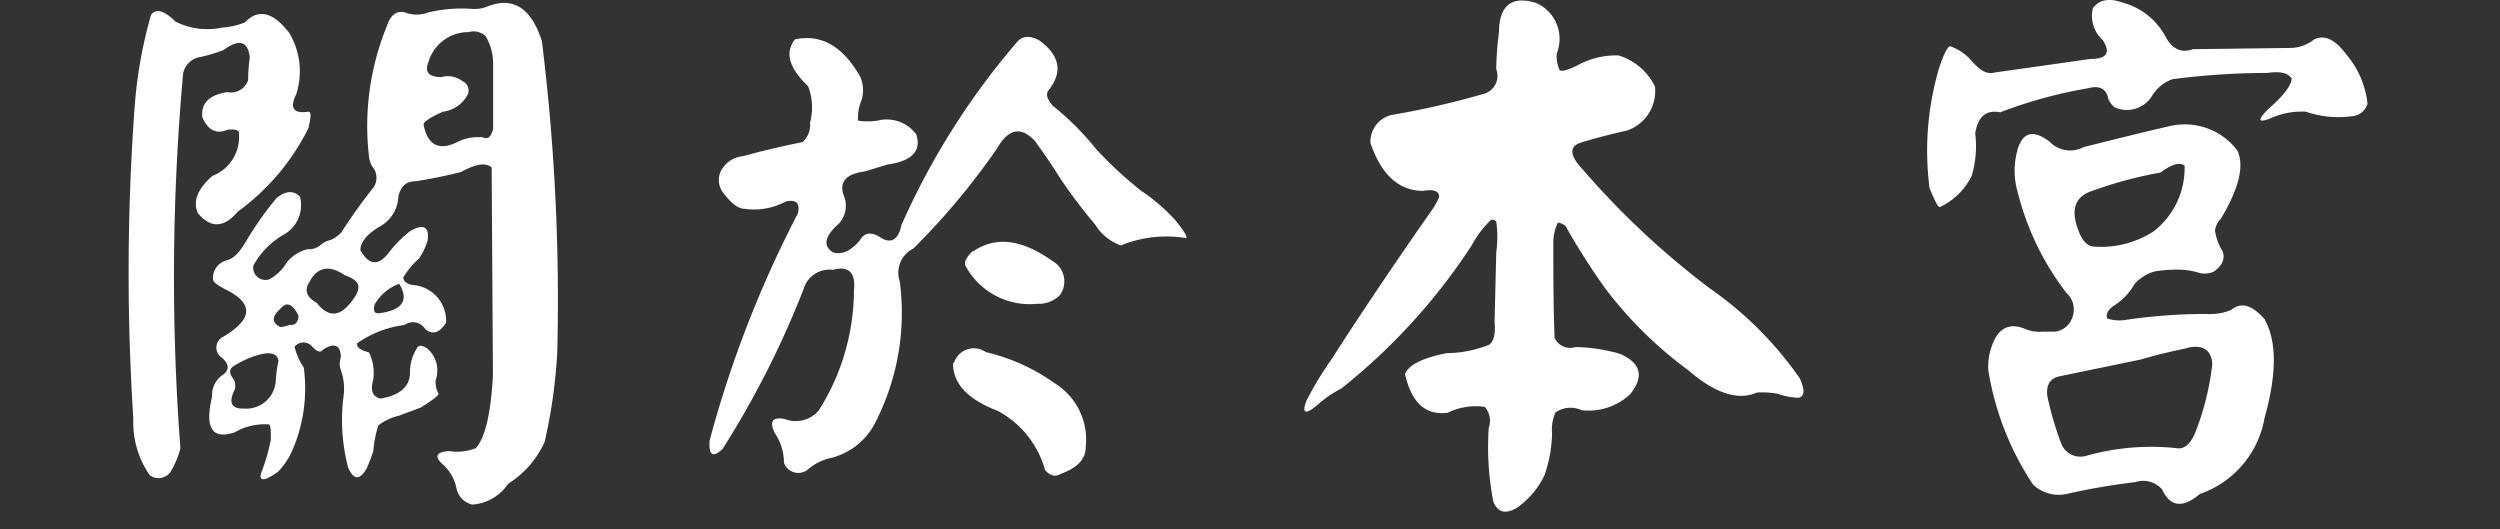<svg xmlns="http://www.w3.org/2000/svg" width="120" height="25.391" viewBox="0 0 120 25.391"><rect x="0" y="0" width="120" height="25.391" fill="#333333" stroke="none"/><g transform="translate(0 -46.949)"><path d="M333.09-606.24c.24-.32.63-.21,1.18.33a3.39,3.39,0,0,0,2.24.28,3.311,3.311,0,0,0,1.09-.25c.64-.67,1.35-.5,2.13.52a3.59,3.59,0,0,1,.33,2.93c-.33.67-.13.95.58.84.14,0,.14.21,0,.8a11,11,0,0,1-3.39,4q-1,1.18-1.92.06c-.24-.57,0-1.16.71-1.78a2,2,0,0,0,1.26-2.13c-.09-.09-.27-.12-.55-.08-.54.23-.94,0-1.2-.61q-.1-1,1.2-1.2a.87.87,0,0,0,1-.57,8.145,8.145,0,0,1,.08-1.1c-.09-.78-.51-.9-1.26-.35a7.177,7.177,0,0,1-1.09.33,1,1,0,0,0-.85.79,109.066,109.066,0,0,0-.13,18,4.259,4.259,0,0,1-.47,1.12.7.7,0,0,1-1,.17,4.42,4.42,0,0,1-.79-2.71,109.456,109.456,0,0,1,.06-14.93,21.881,21.881,0,0,1,.79-4.46Zm16.1-.38c1.24-.51,2.13,0,2.66,1.64a101,101,0,0,1,.74,14.88,25,25,0,0,1-.61,4.37,4.61,4.61,0,0,1-1.75,2,2.26,2.26,0,0,1-1.72,1,1,1,0,0,1-.76-.79,2.11,2.11,0,0,0-.61-1.1c-.47-.4-.39-.63.25-.68a2.461,2.461,0,0,0,1.29-.14c.45-.51.72-1.66.82-3.47l-.06-10c-.27-.25-.76-.18-1.48.22-.73.18-1.45.33-2.18.44-.42,0-.7.22-.82.73a1.7,1.7,0,0,1-.82,1.4c-.66.38-1,.77-1,1.18.42.74.88.77,1.39.08a5.763,5.763,0,0,1,1-1c.63-.36.92-.22.84.44a3.219,3.219,0,0,1-.41.87,4.079,4.079,0,0,0-.76.91c0,.23.22.36.57.38a1.72,1.72,0,0,1,1.48,1.8c-.31.49-.65.6-1,.3a.7.7,0,0,0-.459-.311.7.7,0,0,0-.541.121,5,5,0,0,0-2.27.88.257.257,0,0,0,.16.27,1.23,1.23,0,0,0,.41.16,2.25,2.25,0,0,1,.2,1.34c-.15.51,0,.81.35.88.91-.15,1.39-.55,1.42-1.2a2.12,2.12,0,0,1,.33-1.21c.06-.16.22-.17.49,0a1.38,1.38,0,0,1,.41,1.53,1.179,1.179,0,0,0,.14.65c0,.09-.3.31-.85.66L345-587a2.53,2.53,0,0,0-1,.47,5.409,5.409,0,0,0-.24,1.23,8.069,8.069,0,0,1-.33.85c-.33.56-.62.54-.88-.06a9,9,0,0,1-.22-3.42,2.64,2.64,0,0,0-.13-1.26.89.89,0,0,1,0-.6c0-.6-.32-.73-.85-.38-.11.16-.28.12-.52-.14a.547.547,0,0,0-.85,0,3,3,0,0,0,.44,1,7.46,7.46,0,0,1-.52,3.91,3.469,3.469,0,0,1-.71,1.09c-.71.51-1,.48-.76-.08a9.512,9.512,0,0,0,.41-1.45c0-.44,0-.69-.09-.74a2.87,2.87,0,0,0-1.64.38c-1.09.37-1.45-.21-1.09-1.72a1.17,1.17,0,0,1,.46-1c.39-.25.38-.55,0-.87a.576.576,0,0,1,.08-1c1.38-.82,1.46-1.56.22-2.21-.44-.22-.68-.39-.71-.5a.875.875,0,0,1,.63-.95c.37-.09.62-.36,1-1a15.421,15.421,0,0,1,1.42-2c.44-.35.81-.37,1.12-.06a1.62,1.62,0,0,1-.71,1.78A3.86,3.86,0,0,0,338-594.2a.592.592,0,0,0,.76.66,2.22,2.22,0,0,0,.85-.82,1.83,1.83,0,0,1,1-.63.86.86,0,0,0,.58-.17,1.151,1.151,0,0,1,.51-.27,1.47,1.47,0,0,0,.52-.36,26.122,26.122,0,0,1,1.56-2.18.83.83,0,0,0-.08-1,1.35,1.35,0,0,1-.16-.58,12.649,12.649,0,0,1,.87-6.15c.18-.55.48-.76.88-.65a1.539,1.539,0,0,0,1.09,0,7,7,0,0,1,2.19-.17,1.678,1.678,0,0,0,.62-.1Zm-10.85,16.68a4.4,4.4,0,0,0-1.34.6c-.15.13-.15.3,0,.52a.609.609,0,0,1,.05.69c-.23.54-.07.81.5.79a1.42,1.42,0,0,0,1.058-.358,1.42,1.42,0,0,0,.472-1.012,5.938,5.938,0,0,1,.13-.93Q339.11-590.13,338.34-589.94Zm1.83-1.86q-.44-.87-.87-.33c-.42.37-.43.66,0,.88a1.6,1.6,0,0,0,.44-.11c.26.04.41-.11.43-.44Zm2.22-1.94c-.75-.51-1.32-.4-1.7.33-.25.38-.14.73.36,1,.52.67,1.06.69,1.61,0s.55-1.04-.27-1.33Zm1.61,1.83c1.15-.14,1.49-.62,1-1.42a2.25,2.25,0,0,0-1.18,1c-.07.27-.02.42.18.42Zm4.35-13.5a2,2,0,0,0-1.94,1.42c-.2.49,0,.74.62.74a1.13,1.13,0,0,1,1,.19.49.49,0,0,1,.27.63,1.56,1.56,0,0,1-1.2.84q-.87.39-.93.6c.18,1,.74,1.32,1.67.83a2.3,2.3,0,0,1,1.17-.2c.24.11.4,0,.5-.41v-3.2a2.581,2.581,0,0,0-.35-1.23.81.81,0,0,0-.81-.21Z" transform="translate(-325.84 653.9)" fill="#fff"/><path d="M364-605.06c1.26-.27,2.31.33,3.14,1.81a1.66,1.66,0,0,1,.06,1.09,2.16,2.16,0,0,0-.17,1,3.129,3.129,0,0,0,.93,0,1.76,1.76,0,0,1,1.86.66c.26.8-.21,1.28-1.39,1.45l-1.09.33c-.9.12-1.23.51-1,1.15a1.27,1.27,0,0,1-.24,1.36c-.68.6-.77,1.06-.28,1.37q.63.2,1.29-.57c.22-.39.56-.43,1-.14s.84.18,1-.6a35.429,35.429,0,0,1,5.52-8.75c.26-.33.62-.37,1.1-.11,1,.73,1.14,1.54.41,2.43-.11.2,0,.44.24.71a13.411,13.411,0,0,1,2.08,2.08,18.606,18.606,0,0,0,2.16,2,8.875,8.875,0,0,1,1.62,1.39c.43.53.61.82.54.88a5.78,5.78,0,0,0-3.14.35,2.38,2.38,0,0,1-1.23-1,25.727,25.727,0,0,1-1.64-2.16q-.58-.93-1.26-1.86-1-1.07-1.83.39a33.925,33.925,0,0,1-4,4.78,1.3,1.3,0,0,0-.65,1.59,11.51,11.51,0,0,1-1.26,6.92,3.27,3.27,0,0,1-2,1.53,2.531,2.531,0,0,0-1.1.52.73.73,0,0,1-.677.19.73.73,0,0,1-.523-.47,2.52,2.52,0,0,0-.44-1.42c-.27-.56-.12-.79.47-.68a1.45,1.45,0,0,0,1.64-.41,10.859,10.859,0,0,0,1.69-5.75c.09-.87-.25-1.2-1-1a1.3,1.3,0,0,0-1.42.93,44.4,44.4,0,0,1-3.88,7.66q-.7.68-.63-.39a53.721,53.721,0,0,1,4.24-10.91c.11-.49-.08-.68-.58-.57a3.22,3.22,0,0,1-2,.35c-.27,0-.62-.25-1-.76a1,1,0,0,1-.14-1,1.3,1.3,0,0,1,1.07-.76c.93-.26,1.89-.48,2.87-.68a1.08,1.08,0,0,0,.36-.93,2.8,2.8,0,0,0-.09-1.75Q363.25-604.13,364-605.06Zm7.63,15.53a1,1,0,0,1,.633-.649,1,1,0,0,1,.9.129,9.349,9.349,0,0,1,3.28,1.48,3.18,3.18,0,0,1,1.51,3.09c0,.6-.44,1-1.21,1.28-.25.15-.5.09-.74-.19a4.63,4.63,0,0,0-2.27-2.84c-1.45-.55-2.15-1.31-2.15-2.3Zm.93-5.36q1.61-1.1,3.8.47a1.12,1.12,0,0,1,.544.741,1.12,1.12,0,0,1-.194.9,1.44,1.44,0,0,1-1.09.41,3.5,3.5,0,0,1-3.44-1.83c-.07-.17.05-.4.33-.69Z" transform="translate(-325.84 653.9)" fill="#fff"/><path d="M397.79-605.39c0-1.31.63-1.78,1.78-1.42a1.88,1.88,0,0,1,1,2.41,1.44,1.44,0,0,0,.14.82c.09.07.36,0,.82-.22a3.86,3.86,0,0,1,2-.49,2.86,2.86,0,0,1,1.75,1.5,2,2,0,0,1-1.36,2.11q-1.1.24-2.19.57c-.49.16-.55.48-.17,1a39.44,39.44,0,0,0,6.35,6,17.211,17.211,0,0,1,4.32,4.32q.38.84-.06.93a3.183,3.183,0,0,1-1-.19,4.259,4.259,0,0,0-1-.06c-.88.4-2,.05-3.28-1.06a19.351,19.351,0,0,1-4-3.94,33.442,33.442,0,0,1-1.91-3,.819.819,0,0,0-.36-.16,2.19,2.19,0,0,0-.22,1c0,1.52,0,3,.06,4.54a.83.83,0,0,0,1,.44,7.892,7.892,0,0,1,2.16.33c1,.45,1.14,1.1.46,1.94a2.93,2.93,0,0,1-2.32.76,1.26,1.26,0,0,0-1.26.11,2,2,0,0,0-.16,1,6.51,6.51,0,0,1-.36,2,4,4,0,0,1-1.31,1.56c-.55.34-.93.25-1.15-.28a13.7,13.7,0,0,1-.22-3.55,1,1,0,0,0-.19-1,3.07,3.07,0,0,0-1.78.28c-1.06.14-1.74-.48-2.05-1.86.18-.44.84-.77,2-1a5.54,5.54,0,0,0,2.05-.41c.22-.18.3-.54.25-1.09l.08-3.34a5.171,5.171,0,0,0,0-1.47.25.25,0,0,0-.25-.09,5,5,0,0,0-.93,1.23,29,29,0,0,1-6.26,6.87,5.39,5.39,0,0,0-1.09.74c-.6.52-.81.49-.6-.11a15.111,15.111,0,0,1,1.2-2q2.06-3.22,4.78-7.11a3.611,3.611,0,0,0,.41-.71c0-.29-.25-.39-.76-.3-1.15,0-2-.73-2.54-2.3a1.32,1.32,0,0,1,1-1.34,39.969,39.969,0,0,0,4.38-1,.9.9,0,0,0,.607-.448.9.9,0,0,0,.053-.752,14.4,14.4,0,0,1,.13-1.76Z" transform="translate(-325.84 653.9)" fill="#fff"/><path d="M426.3-606.56c.31-.42.8-.5,1.48-.25a3.28,3.28,0,0,1,2,1.61c.33.61.77.81,1.31.61l4.73-.06a1.86,1.86,0,0,0,1.1-.41c.51-.24,1,0,1.56.74a4.37,4.37,0,0,1,1,2.35.84.84,0,0,1-.77.6,4.78,4.78,0,0,1-2.19-.22,3.621,3.621,0,0,0-1.72.33c-.58.22-.61.07-.08-.46.73-.64,1.1-1.12,1.12-1.45-.15-.28-.54-.37-1.18-.28a35.546,35.546,0,0,0-4.54.3,1.88,1.88,0,0,0-1,.83,1.42,1.42,0,0,1-1.8.51,1.39,1.39,0,0,1-.28-.38c-.09-.51-.43-.68-1-.52a22.147,22.147,0,0,0-4.19,1.15q-1-.2-1.2,1a5,5,0,0,1-.17,2.05,3.22,3.22,0,0,1-1.53,1.5c-.09,0-.25-.33-.49-.9a14,14,0,0,1,.47-5.82c.23-.68.41-1,.52-1a2.372,2.372,0,0,1,1.06.74c.47.51.74.6,1.07.52l4.59-.65c.79,0,1-.29.6-.91a1.56,1.56,0,0,1-.47-1.53Zm3.7,5.66a3.16,3.16,0,0,1,3.23,1.17c.35.73.08,1.83-.79,3.28a1,1,0,0,0-.28.55,2.54,2.54,0,0,0,.36,1c.14.36,0,.7-.44,1a1.15,1.15,0,0,1-.63.06,3.62,3.62,0,0,0-1.15-.17,7.217,7.217,0,0,0-1,.08,2,2,0,0,0-1,.61,2.89,2.89,0,0,1-.93,1c-.34.22-.47.44-.38.66a1.938,1.938,0,0,0,.77.08,26.431,26.431,0,0,1,4-.3,2.7,2.7,0,0,0,1.17-.19c.49-.4,1-.25,1.61.44.59,1.06.59,2.63,0,4.73a4.71,4.71,0,0,1-3.11,3.66c-.82.7-1.42.62-1.81-.22a1.2,1.2,0,0,0-1.28-.35,32.282,32.282,0,0,0-3.31.57,1.78,1.78,0,0,1-1.61-.46,13.9,13.9,0,0,1-2.14-5.47,2.848,2.848,0,0,1,.14-1.09q.43-1.35,1.56-.93a1.82,1.82,0,0,0,.9.16h.57a1,1,0,0,0,.83-.6,1.08,1.08,0,0,0-.25-1.26,13.17,13.17,0,0,1-2.35-4.87,3.64,3.64,0,0,1-.08-1.64c.2-1.16.73-1.42,1.61-.76a1.37,1.37,0,0,0,1.64.27C427.15-600.21,428.54-600.57,430-600.9Zm.82,10.66c-.74.15-1.49.33-2.24.55l-3.83.79c-.51.09-.72.44-.63,1a15.294,15.294,0,0,0,.69,2.32,1,1,0,0,0,1.2.5,11.46,11.46,0,0,1,4.29-.36c.37.07.67-.17.91-.74a13,13,0,0,0,.82-3.28c-.03-.71-.48-.98-1.25-.78ZM430.7-599c-.24-.18-.62-.07-1.15.33a19.876,19.876,0,0,0-3.28.88c-.84.27-1.06.92-.65,1.94.18.49.44.74.79.74a4.64,4.64,0,0,0,2.81-.74A3.84,3.84,0,0,0,430.7-599Z" transform="translate(-325.84 653.9)" fill="#fff"/><rect width="120" height="25" transform="translate(0 47.34)" fill="none"/></g></svg>
